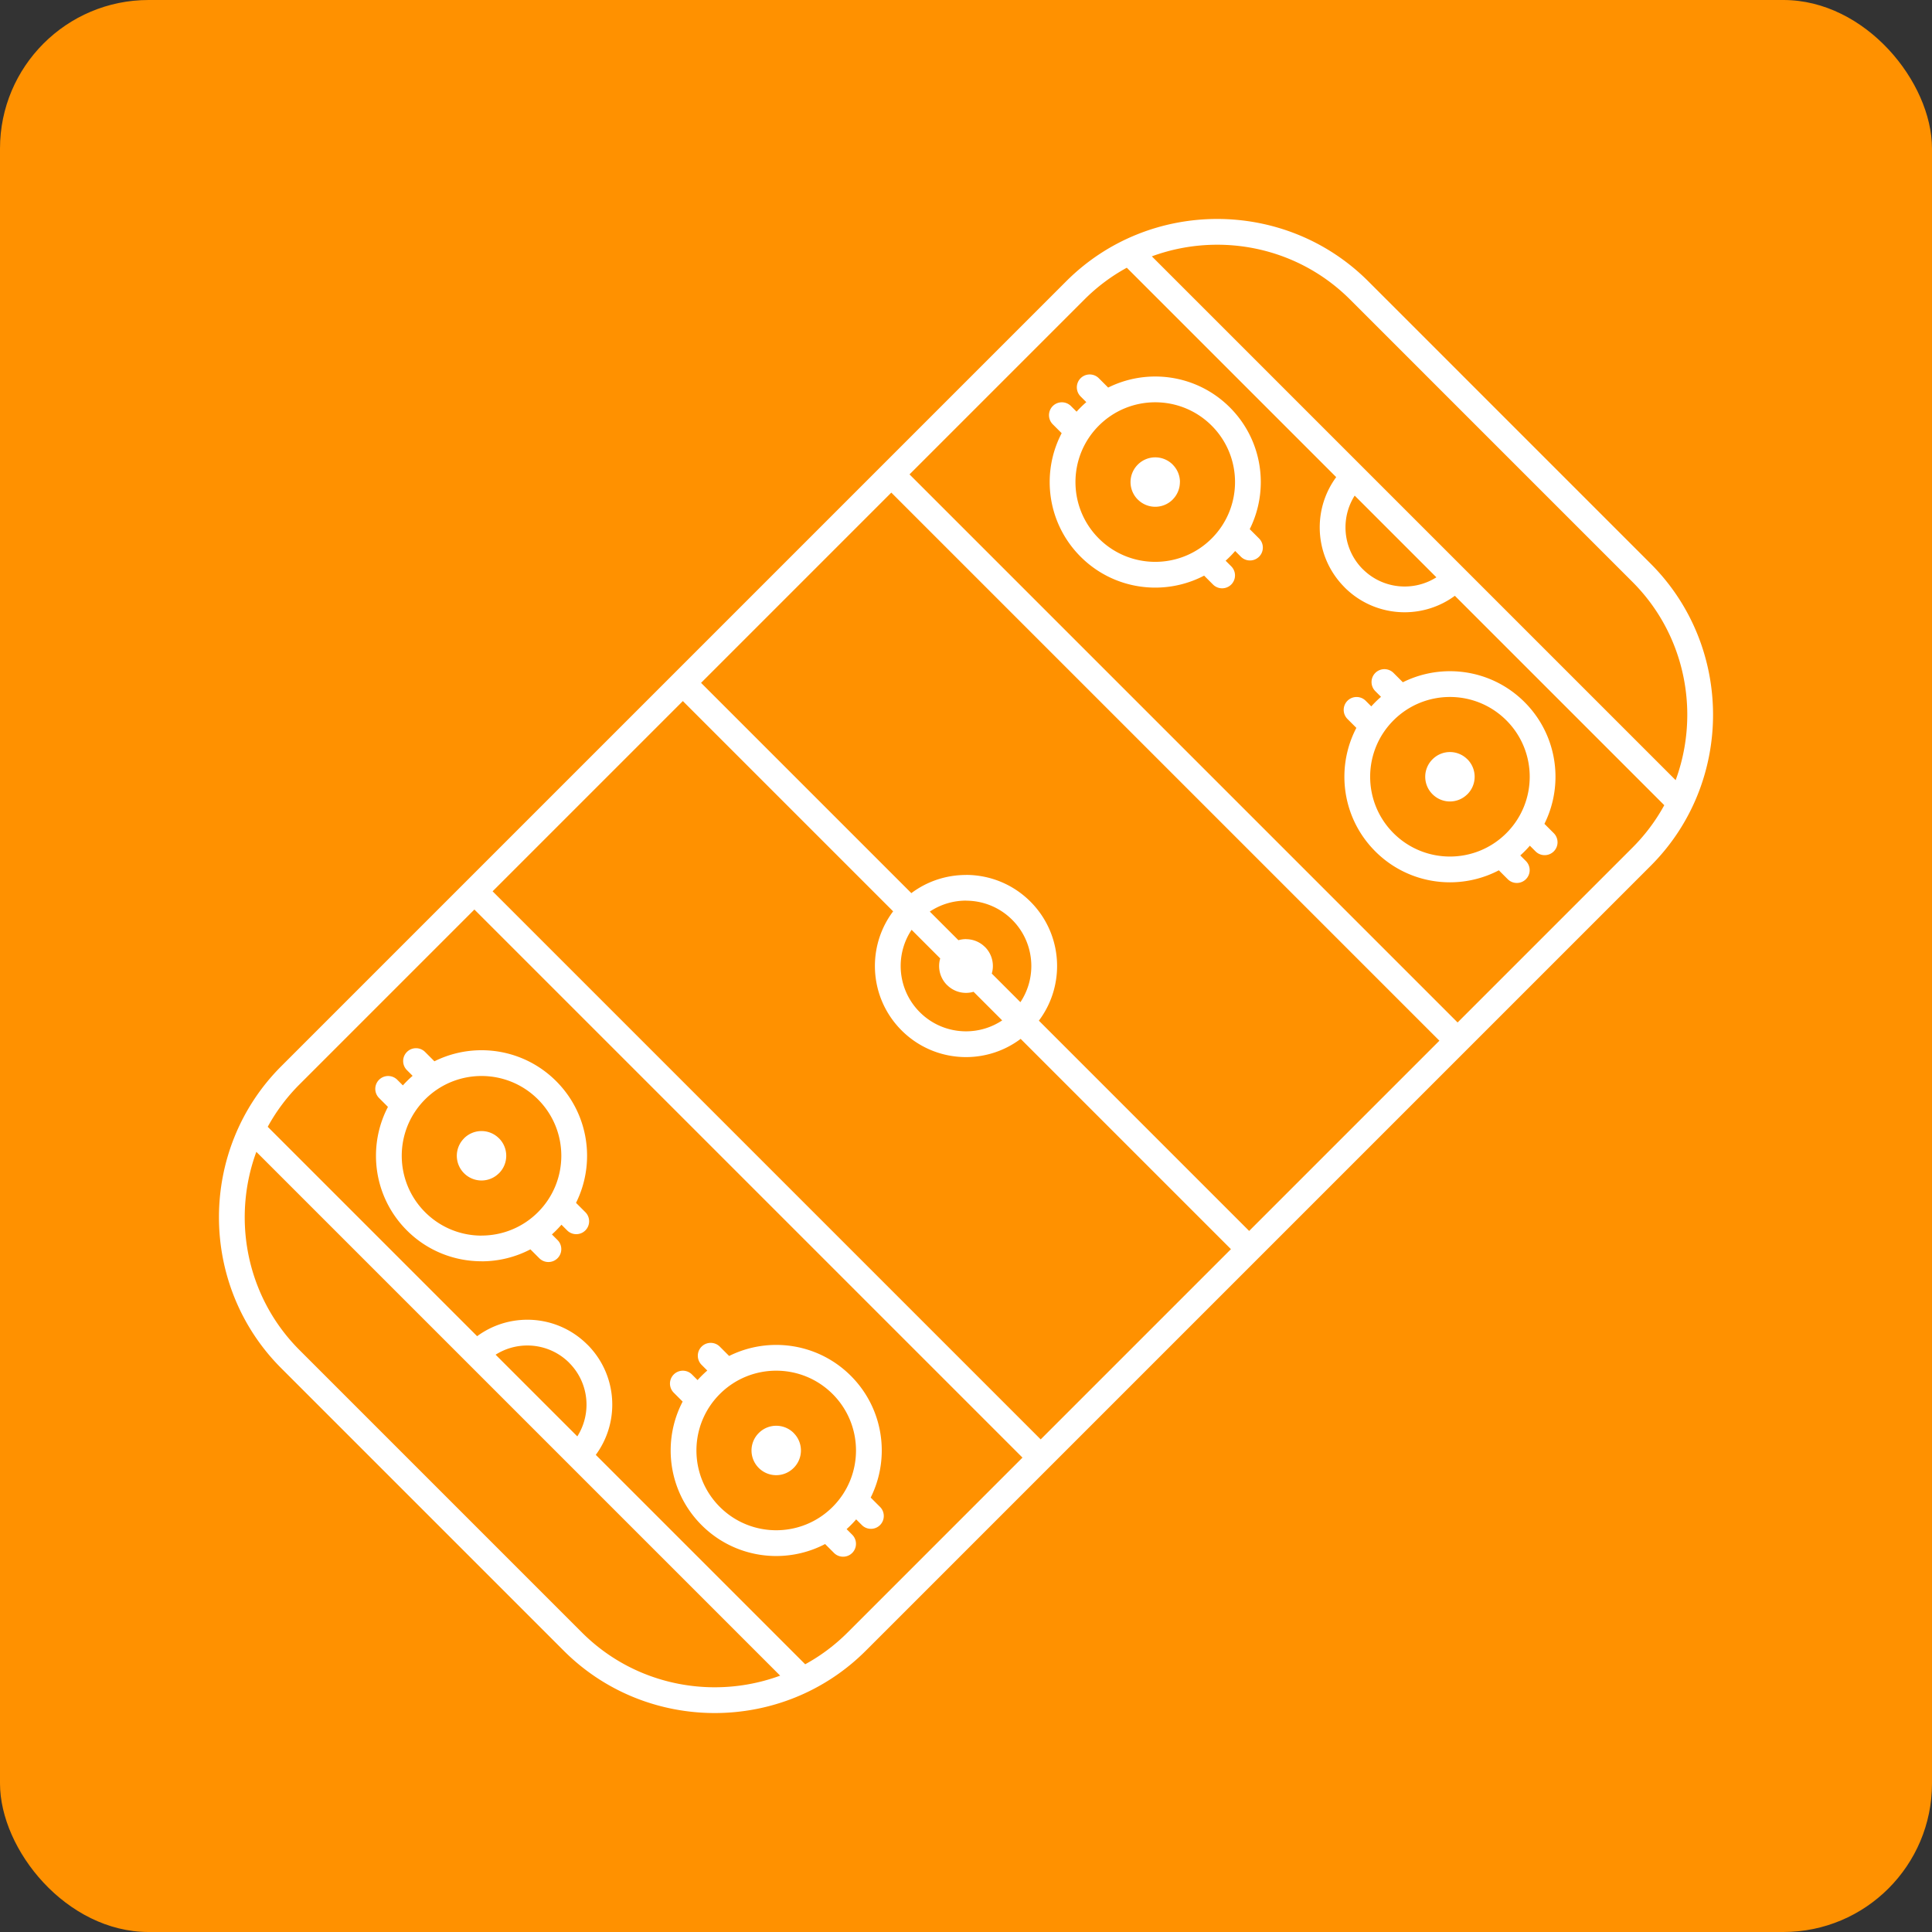 <?xml version="1.0" encoding="UTF-8"?>
<svg xmlns="http://www.w3.org/2000/svg" width="750" height="750" viewBox="0 0 6461.82 6461.83" shape-rendering="geometricPrecision" image-rendering="optimizeQuality" fill-rule="evenodd" xmlns:v="https://vecta.io/nano"><rect x="0" y="0" width="6461.82" height="6461.83" fill="#333333" stroke="none"/><rect x="-.01" width="6461.83" height="6461.83" rx="497.05" fill="#ff9100"/><path d="M2834.81 5460.15l585-585-1833.15-1833.13-584.99 584.99c-42.98 42.98-78.38 90.79-106.23 141.71l700.37 700.39c49.85-36.73 108.93-55.1 167.99-55.1 72.56 0 145.19 27.74 200.65 83.19h.16c55.46 55.46 83.19 128.15 83.19 200.82 0 59-18.38 118.08-55.11 167.96l700.4 700.42c50.93-27.87 98.74-63.27 141.72-106.25zm370.75-2315.51a89.87 89.87 0 0 1 25.35-3.64v.17c22.98.01 45.95 8.75 63.38 26.17h.17c17.57 17.57 26.35 40.58 26.35 63.58 0 8.51-1.21 17.04-3.66 25.31l95.71 95.71c24.35-36.53 36.53-78.78 36.53-121.03 0-55.92-21.34-111.84-63.99-154.49-42.66-42.65-98.58-63.98-154.49-63.98v-.18c-42.19 0-84.46 12.22-121.05 36.69l95.7 95.69zm50.68 172.52c-8.26 2.44-16.8 3.66-25.33 3.66-22.89 0-45.83-8.79-63.38-26.32h-.16c-17.58-17.58-26.37-40.6-26.37-63.58 0-8.54 1.22-17.08 3.66-25.34l-95.7-95.7c-24.35 36.53-36.53 78.79-36.53 121.04 0 55.9 21.32 111.83 63.97 154.48 42.67 42.66 98.59 64 154.51 64 42.25 0 84.5-12.18 121.03-36.54l-95.7-95.7zm-208.13-329.96c53.94-40.51 118.35-60.77 182.8-60.76v-.18c77.95 0 155.9 29.76 215.39 89.24 59.49 59.49 89.26 137.46 89.26 215.41 0 64.4-20.3 128.82-60.92 182.82l703.3 703.29 636.3-636.3L2981.1 1647.57l-636.31 636.32 703.32 703.31zm365.61 487.43c-53.99 40.61-118.41 60.94-182.81 60.94-77.95 0-155.92-29.77-215.41-89.25-59.5-59.5-89.25-137.46-89.25-215.4 0-64.41 20.31-128.83 60.93-182.83l-703.3-703.29-636.31 636.3 1833.15 1833.14 636.3-636.3-703.3-703.31zm532.61-1862.31c-.02 21.1-8.06 42.26-24.13 58.34l.08.09c-16.14 16.13-37.29 24.21-58.43 24.21-20.99 0-42.09-8.06-58.24-24.18h-.16a82.48 82.48 0 0 1-24.24-58.46c0-21.01 8.1-42.1 24.21-58.26l.16-.17c16.14-16.12 37.25-24.21 58.27-24.21 21.16 0 42.32 8.1 58.43 24.21v.17c16.13 16.15 24.22 37.25 24.22 58.26h-.17zm-332.09-286.37c-16.81-16.81-16.81-44.11 0-60.92s44.1-16.81 60.91 0l31.26 31.25c49.44-24.64 103.45-36.98 157.45-36.98 90.33 0 180.69 34.48 249.62 103.41 68.93 68.95 103.4 159.29 103.4 249.62 0 54.01-12.31 108.02-36.97 157.47l31.22 31.23c16.81 16.81 16.81 44.1 0 60.91s-44.1 16.81-60.91 0l-19.04-19.04c-5.63 6.52-11.52 12.87-17.7 19.04-4.64 4.64-9.38 9.12-14.21 13.45l18.75 18.74c16.81 16.81 16.81 44.1 0 60.92-16.81 16.81-44.1 16.81-60.92 0l-29.74-29.75c-51.06 26.69-107.29 40.04-163.5 40.04-90.33 0-180.69-34.46-249.62-103.4-68.93-68.93-103.4-159.28-103.4-249.61 0-56.21 13.35-112.42 40.04-163.49l-29.76-29.77c-16.81-16.81-16.81-44.1 0-60.91 16.81-16.82 44.1-16.82 60.91 0l18.77 18.76a358.09 358.09 0 0 1 13.44-14.21 359.2 359.2 0 0 1 19.05-17.71l-19.05-19.05zm438.33 475.08c52.09-52.09 78.14-120.4 78.14-188.7s-26.05-136.61-78.14-188.7c-52.1-52.09-120.41-78.15-188.71-78.15s-136.6 26.06-188.71 78.15c-52.09 52.09-78.14 120.4-78.14 188.7s26.05 136.61 78.14 188.7c52.1 52.09 120.41 78.14 188.71 78.14 50.83 0 101.67-14.43 145.82-43.29l1.77-1.17c14.53-9.65 28.31-20.88 41.12-33.68zm738.48 738.55l.24-.08c16.15-16.12 37.21-24.18 58.21-24.18s42.08 8.06 58.22 24.18h.16a82.49 82.49 0 0 1 24.26 58.47c0 21.14-8.07 42.29-24.21 58.43l-.17.01c-16.14 16.12-37.23 24.21-58.26 24.21-21.04 0-42.11-8.09-58.25-24.21h-.16l-.07-.23c-16.11-16.15-24.17-37.23-24.17-58.21 0-21 8.06-42.07 24.17-58.19l.03-.2zm405.73 247.08c16.81 16.81 16.81 44.1 0 60.91s-44.1 16.81-60.92 0l-19.04-19.05c-5.62 6.49-11.51 12.85-17.68 19.02-4.68 4.68-9.45 9.2-14.33 13.56l18.69 18.68c16.82 16.73 16.9 43.94.17 60.75s-43.94 16.89-60.75.16l-29.84-29.82c-51.09 26.73-107.34 40.11-163.58 40.11-90.33 0-180.68-34.48-249.61-103.41-68.95-68.95-103.41-159.28-103.41-249.61 0-56.2 13.35-112.42 40.05-163.49l-29.75-29.75c-16.81-16.81-16.81-44.11 0-60.92s44.1-16.81 60.91 0l18.76 18.76c4.32-4.83 8.79-9.56 13.43-14.2a359.2 359.2 0 0 1 19.05-17.71l-19.04-19.04c-16.81-16.81-16.81-44.11 0-60.92s44.1-16.81 60.91 0l31.23 31.23c49.45-24.64 103.46-36.98 157.47-36.98 90.32 0 180.66 34.47 249.6 103.4 68.95 68.97 103.42 159.31 103.42 249.62 0 54.01-12.34 108.03-36.97 157.47l31.23 31.23zm-535.97-377.4c-13.02 13.03-24.43 27.06-34.2 41.87l-.1.14c-29.25 44.37-43.86 95.54-43.86 146.69 0 68.29 26.04 136.59 78.12 188.67 52.12 52.12 120.43 78.18 188.73 78.18 68.29 0 136.6-26.06 188.69-78.15 52.11-52.1 78.16-120.41 78.16-188.7 0-68.28-26.04-136.57-78.13-188.66-52.13-52.14-120.43-78.19-188.72-78.19s-136.6 26.05-188.69 78.15zM1693.18 3865.64c0 21.14-8.09 42.3-24.22 58.43l-.17.01c-16.14 16.12-37.22 24.21-58.26 24.21-21.13 0-42.29-8.08-58.41-24.2-16.14-16.14-24.23-37.31-24.23-58.45 0-21.02 8.09-42.13 24.22-58.28v-.16c16.13-16.13 37.29-24.21 58.42-24.21 21.02 0 42.12 8.09 58.26 24.21h.16a82.44 82.44 0 0 1 24.23 58.44zm-332.26-286.53c-16.73-16.81-16.65-44.02.17-60.75 16.81-16.73 44.02-16.65 60.75.16l31.12 31.14c49.47-24.68 103.53-37.03 157.57-37.03 90.34 0 180.7 34.49 249.62 103.4 68.94 68.93 103.4 159.29 103.4 249.62 0 54.01-12.32 108.02-36.97 157.47l31.23 31.23c16.81 16.81 16.81 44.1 0 60.91s-44.1 16.81-60.91 0l-19.04-19.04c-5.63 6.51-11.53 12.86-17.71 19.04a358.14 358.14 0 0 1-14.2 13.45l18.75 18.76c16.81 16.81 16.81 44.1 0 60.91s-44.1 16.81-60.91 0l-29.76-29.75c-51.06 26.69-107.28 40.04-163.5 40.04v-.17c-90.41-.01-180.79-34.42-249.6-103.23-68.95-68.96-103.42-159.3-103.42-249.63 0-56.21 13.34-112.42 40.05-163.49l-29.75-29.75c-16.81-16.81-16.81-44.11 0-60.92s44.1-16.81 60.92 0l18.75 18.76c4.33-4.83 8.79-9.56 13.43-14.2a358.64 358.64 0 0 1 19.14-17.79l-19.13-19.14zm438.32 475.24c52.09-52.09 78.14-120.41 78.14-188.7 0-68.3-26.05-136.61-78.14-188.7s-120.4-78.15-188.71-78.15c-68.3 0-136.6 26.06-188.69 78.15-13.03 13.02-24.43 27.06-34.19 41.86l-.11.14c-29.24 44.36-43.86 95.53-43.86 146.69 0 68.3 26.06 136.61 78.15 188.7 52.21 52.21 120.52 78.33 188.7 78.33v-.17c51.15 0 102.29-14.6 146.63-43.82l.07-.05.14-.09.03-.02c14.79-9.77 28.82-21.16 41.84-34.17zm738.66 738.51c16.15-16.13 37.26-24.22 58.28-24.22 21.14 0 42.3 8.09 58.43 24.22l.01.17c16.12 16.14 24.21 37.23 24.21 58.26 0 21.04-8.09 42.11-24.21 58.25v.16l-.09-.07c-16.23 16.21-37.34 24.3-58.35 24.3-21.13 0-42.29-8.07-58.44-24.22-16.12-16.12-24.22-37.29-24.22-58.42 0-21.03 8.09-42.12 24.21-58.26v-.16l.17-.01zm405.4 247.12c16.81 16.72 16.89 43.94.16 60.75s-43.94 16.89-60.75.16l-19.14-19.13a358.25 358.25 0 0 1-17.78 19.13 358.14 358.14 0 0 1-14.2 13.45l18.74 18.75c16.81 16.81 16.81 44.1 0 60.91s-44.1 16.81-60.91 0l-29.76-29.74c-51.06 26.69-107.28 40.04-163.48 40.04-90.33 0-180.69-34.48-249.62-103.41-68.92-68.92-103.41-159.28-103.41-249.61 0-56.2 13.35-112.43 40.05-163.48l-29.76-29.76c-16.81-16.82-16.81-44.11 0-60.92s44.1-16.81 60.91 0l18.77 18.77c4.32-4.84 8.8-9.58 13.44-14.22 6.18-6.18 12.54-12.08 19.04-17.71l-19.04-19.04c-16.81-16.81-16.81-44.1 0-60.91s44.1-16.81 60.92 0l31.23 31.23c49.44-24.65 103.46-36.97 157.47-36.97 90.32 0 180.68 34.47 249.61 103.4 68.91 68.92 103.39 159.28 103.39 249.61 0 54.04-12.34 108.1-37.02 157.57l31.14 31.13zm-347.12-455.54c-68.3 0-136.61 26.05-188.7 78.14-12.81 12.82-24.05 26.59-33.71 41.13l-.49.74-.09.15-.6.9c-28.84 44.13-43.27 94.97-43.27 145.78 0 68.3 26.06 136.6 78.15 188.68 52.11 52.12 120.41 78.17 188.71 78.17 68.29 0 136.61-26.06 188.7-78.15 52.08-52.1 78.13-120.4 78.13-188.7s-26.05-136.6-78.13-188.7c-52.09-52.09-120.41-78.14-188.7-78.14zm1934.75-2926.8c-20.5 32.26-30.75 69.2-30.75 106.16 0 50.69 19.3 101.37 57.85 139.98l.09-.08c38.61 38.61 89.26 57.93 139.9 57.93 37 0 73.95-10.25 106.17-30.72l-273.26-273.27zm335.05 335.06c-49.88 36.73-108.96 55.1-167.96 55.1-72.67 0-145.36-27.73-200.82-83.19v-.16c-55.45-55.46-83.19-128.09-83.19-200.65 0-59.06 18.37-118.14 55.1-167.98l-700.39-700.38c-50.94 27.84-98.73 63.25-141.72 106.24l-584.98 584.98 1833.13 1833.15 585-585c42.97-42.98 78.38-90.78 106.24-141.71l-700.41-700.4zM1657.64 4530.94l273.26 273.25c20.47-32.23 30.73-69.17 30.73-106.17 0-50.64-19.32-101.29-57.93-139.9l.08-.09c-38.61-38.55-89.29-57.85-139.98-57.85-36.96 0-73.9 10.27-106.16 30.76zm-800.27-678.46c-25.91 70.36-38.86 144.55-38.86 218.72 0 161.05 61.05 322.07 183.16 444.18l944.77 944.77c122.1 122.1 283.14 183.17 444.18 183.17 74.18 0 148.33-12.96 218.7-38.87L857.37 3852.48zm2995.12-2995.1l1751.95 1751.95c25.91-70.37 38.88-144.53 38.88-218.71 0-161.04-61.07-322.06-183.16-444.16l-944.78-944.78c-122.11-122.11-283.14-183.16-444.19-183.16-74.17 0-148.34 12.96-218.7 38.86zm1668.57 2038.35L2895.73 5521.06c-138.95 138.95-322.05 208.43-505.11 208.43-183.05 0-366.15-69.48-505.1-208.43L940.76 4576.3c-138.95-138.95-208.43-322.04-208.43-505.1s69.49-366.17 208.41-505.09L3566.09 940.76c138.94-138.94 322.04-208.42 505.1-208.42s366.16 69.48 505.1 208.42l944.77 944.77c138.94 138.96 208.43 322.04 208.43 505.09 0 183.06-69.49 366.15-208.43 505.11z" fill="#fff" fill-rule="nonzero"/></svg>